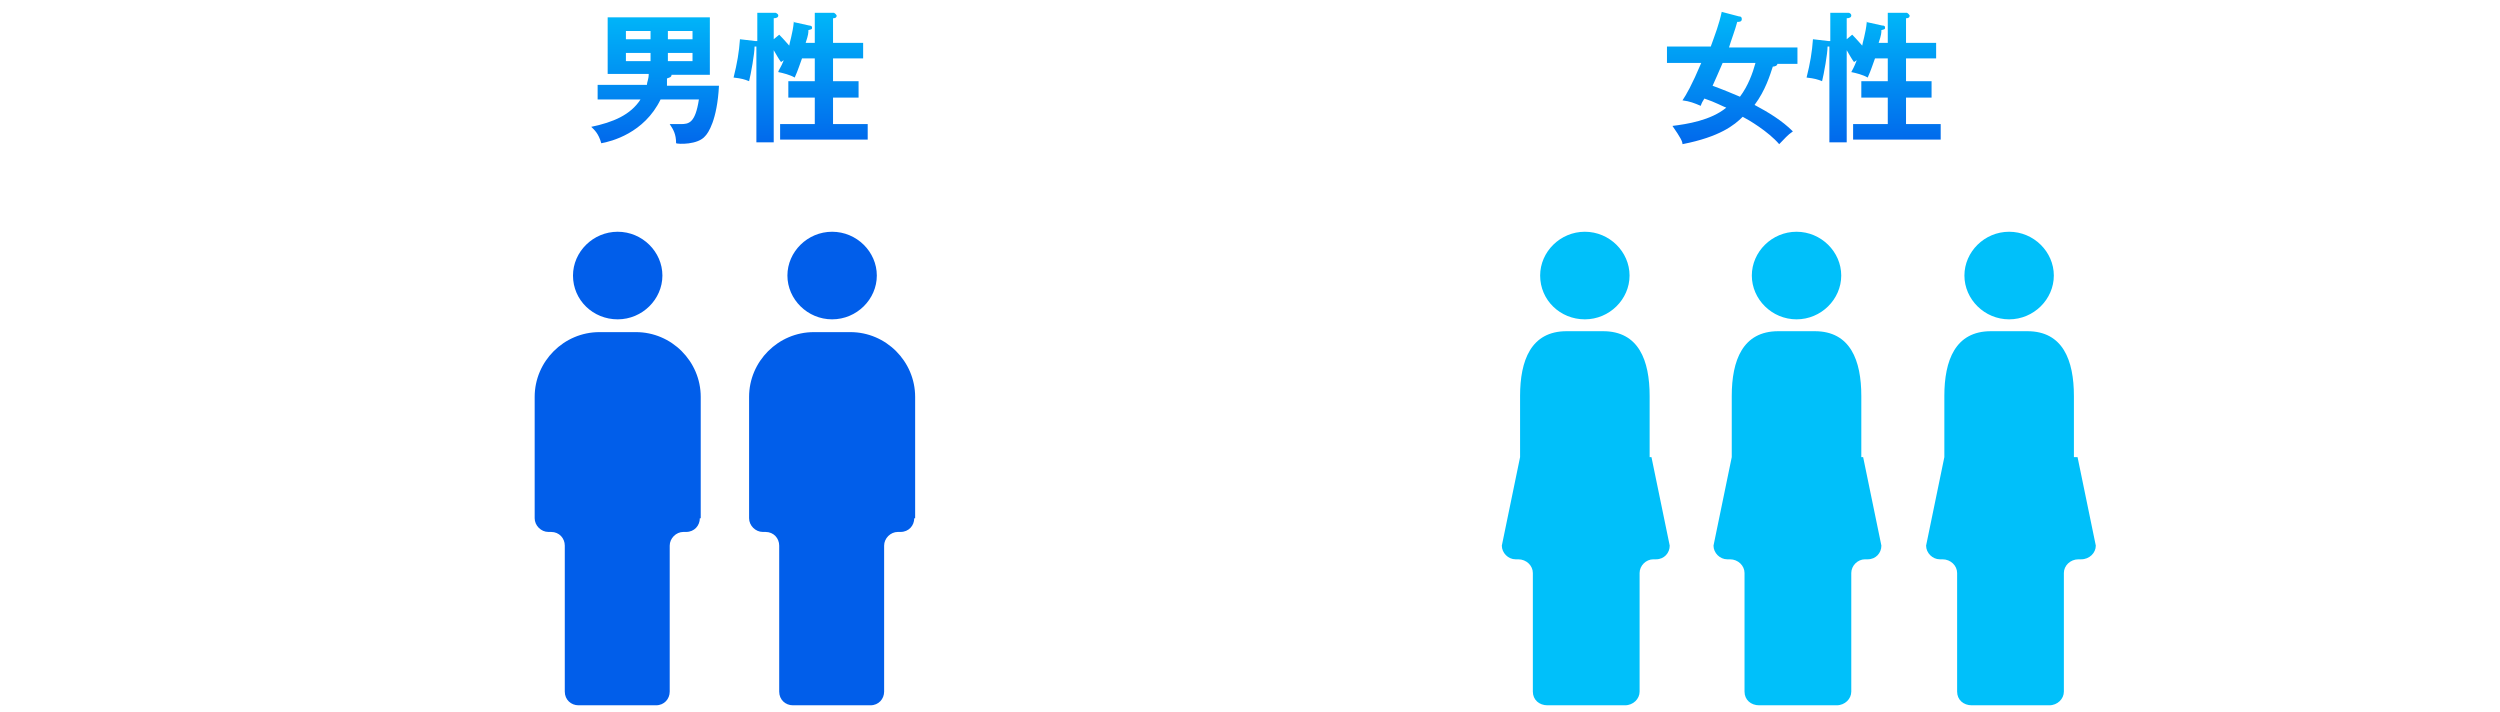 <?xml version="1.0" encoding="UTF-8"?>
<svg id="_レイヤー_1" xmlns="http://www.w3.org/2000/svg" xmlns:xlink="http://www.w3.org/1999/xlink" version="1.1" viewBox="0 0 274 78">
  <!-- Generator: Adobe Illustrator 29.4.0, SVG Export Plug-In . SVG Version: 2.1.0 Build 152)  -->
  <defs>
    <style>
      .st0 {
        fill: url(#_名称未設定グラデーション_4);
      }

      .st1 {
        fill: url(#_名称未設定グラデーション_3);
      }

      .st2 {
        fill: #015eea;
      }

      .st2, .st3 {
        fill-rule: evenodd;
      }

      .st3 {
        fill: url(#_名称未設定グラデーション);
      }
    </style>
    <linearGradient id="_名称未設定グラデーション" data-name="名称未設定グラデーション" x1="233" y1="1051.4" x2="96.5" y2="1051.2" gradientTransform="translate(0 -1000)" gradientUnits="userSpaceOnUse">
      <stop offset="1" stop-color="#00c0fa"/>
      <stop offset="1" stop-color="#000"/>
    </linearGradient>
    <linearGradient id="_名称未設定グラデーション_3" data-name="名称未設定グラデーション 3" x1="80" y1="1017.6" x2="79.9" y2="999.7" gradientTransform="translate(0 -1000)" gradientUnits="userSpaceOnUse">
      <stop offset="0" stop-color="#015eea"/>
      <stop offset="1" stop-color="#00c0fa"/>
    </linearGradient>
    <linearGradient id="_名称未設定グラデーション_4" data-name="名称未設定グラデーション 4" x1="197.7" y1="1017.6" x2="197.6" y2="999.7" gradientTransform="translate(0 -1000)" gradientUnits="userSpaceOnUse">
      <stop offset="0" stop-color="#015eea"/>
      <stop offset="1" stop-color="#00c0fa"/>
    </linearGradient>
  </defs>
  <path class="st3" d="M168.8,30.2c0,2.7,2.2,4.8,4.9,4.8s4.9-2.2,4.9-4.8-2.2-4.8-4.9-4.8-4.9,2.2-4.9,4.8ZM180.8,50.1v-6.7c0-3.9-1.2-7.1-5.1-7.1h-4c-3.9,0-5.1,3.2-5.1,7.1v6.7l-2,9.7c0,.8.7,1.5,1.5,1.5h.3c.9,0,1.6.7,1.6,1.5v13c0,.9.7,1.5,1.6,1.5h8.5c.9,0,1.6-.7,1.6-1.5v-13c0-.8.7-1.5,1.5-1.5h.3c.9,0,1.5-.7,1.5-1.5l-2-9.7h-.2ZM196.9,35c-2.7,0-4.9-2.2-4.9-4.8s2.2-4.8,4.9-4.8,4.9,2.2,4.9,4.8-2.2,4.8-4.9,4.8ZM204,50.1v-6.7c0-3.9-1.2-7.1-5.1-7.1h-4c-3.9,0-5.1,3.2-5.1,7.1v6.7l-2,9.7c0,.8.7,1.5,1.5,1.5h.3c.9,0,1.6.7,1.6,1.5v13c0,.9.7,1.5,1.6,1.5h8.5c.9,0,1.6-.7,1.6-1.5v-13c0-.8.7-1.5,1.5-1.5h.3c.9,0,1.5-.7,1.5-1.5l-2-9.7h-.2ZM220.2,35c-2.7,0-4.9-2.2-4.9-4.8s2.2-4.8,4.9-4.8,4.9,2.2,4.9,4.8-2.2,4.8-4.9,4.8ZM227.3,50.1v-6.7c0-3.9-1.2-7.1-5.1-7.1h-4c-3.9,0-5.1,3.2-5.1,7.1v6.7l-2,9.7c0,.8.7,1.5,1.5,1.5h.3c.9,0,1.6.7,1.6,1.5v13c0,.9.7,1.5,1.6,1.5h8.5c.9,0,1.6-.7,1.6-1.5v-13c0-.8.7-1.5,1.6-1.5h.3c.9,0,1.6-.7,1.6-1.5l-2-9.7h-.4Z"/>
  <path class="st2" d="M62.8,30.2c0,2.7,2.2,4.8,4.9,4.8s4.9-2.2,4.9-4.8-2.2-4.8-4.9-4.8-4.9,2.2-4.9,4.8ZM76.8,56.8v-13.3c0-3.9-3.2-7.1-7.1-7.1h-4c-3.9,0-7.1,3.2-7.1,7.1v13.3c0,.8.7,1.5,1.5,1.5h.3c.9,0,1.5.7,1.5,1.5v16c0,.9.7,1.5,1.5,1.5h8.5c.9,0,1.5-.7,1.5-1.5v-16c0-.8.7-1.5,1.5-1.5h.3c.9,0,1.5-.7,1.5-1.5h0ZM91.2,35c-2.7,0-4.9-2.2-4.9-4.8s2.2-4.8,4.9-4.8,4.9,2.2,4.9,4.8-2.2,4.8-4.9,4.8ZM100.3,56.8v-13.3c0-3.9-3.2-7.1-7.1-7.1h-4c-3.9,0-7.1,3.2-7.1,7.1v13.3c0,.8.7,1.5,1.5,1.5h.3c.9,0,1.5.7,1.5,1.5v16c0,.9.7,1.5,1.5,1.5h8.5c.9,0,1.5-.7,1.5-1.5v-16c0-.8.7-1.5,1.5-1.5h.3c.9,0,1.5-.7,1.5-1.5h0Z"/>
  <path class="st1" d="M73,9.4h5.8c-.2,3.8-1.2,5.2-1.5,5.5-.8,1-3,.9-3.2.8,0-1-.3-1.5-.7-2.1h1.2c.9,0,1.6-.1,2-2.7h-4.2c-1.8,3.7-5.4,4.6-6.5,4.8-.3-1.1-.8-1.5-1.1-1.8,2.4-.5,4.3-1.3,5.4-3h-4.7v-1.6h5.4c0-.3.2-.6.2-1.2h-4.5V1.9h11.2v6.3h-4.2c0,.3-.3.3-.5.4,0,.4,0,.6,0,.8h0ZM68.6,4.3h2.7v-.9h-2.7v.9ZM71.3,5.8h-2.7v.9h2.7v-.9ZM73.2,4.3h2.7v-.9h-2.7v.9ZM75.9,5.8h-2.7v.9h2.7v-.9ZM86.9,2.4l1.8.4c0,0,.3,0,.3.2s0,.2-.4.3c0,.3,0,.5-.3,1.4h1V1.4h2.1c.2.1.3.3.3.3,0,.3-.3.3-.4.3v2.7h3.3v1.7h-3.3v2.5h2.8v1.8h-2.8v2.9h3.8v1.7h-9.6v-1.7h3.8v-2.9h-2.9v-1.8h2.9v-2.5h-1.4c-.3.8-.4,1.2-.8,2.1-.5-.3-1.3-.5-1.8-.6,0-.2.3-.5.6-1.3l-.3.2c-.3-.4-.5-.8-.8-1.3v10.1h-1.9V5.1h-.2c0,.8-.4,3-.6,3.8-.5-.2-.8-.3-1.7-.4.4-1.6.6-2.8.7-4.2l1.7.2h.2V1.4h2c0,0,.3.1.3.3s-.2.3-.5.3v2.3l.6-.5c.5.5,1,1.1,1.1,1.2,0-.2.4-1.4.5-2.6h0Z"/>
  <path class="st0" d="M186.7,6.9h-4v-1.8h4.8c.5-1.4.9-2.4,1.2-3.8l1.9.5c.1,0,.3,0,.3.3s-.3.3-.5.3c-.2.8-.7,2.1-.9,2.8h7.5v1.8h-2.2c0,.2-.3.3-.5.3-.3.9-.8,2.6-2,4.2,1.5.8,3,1.7,4.2,2.9-.6.4-.9.8-1.5,1.4-1.2-1.4-3.4-2.7-4-3-.9.9-2.5,2.2-6.6,3,0-.3-.2-.7-1.1-2,1.6-.2,4.2-.6,5.9-2-.3-.1-1.2-.6-2.4-1-.2.3-.3.5-.4.8-.7-.3-1.2-.5-2-.6.4-.6,1-1.6,2.1-4.2h.2ZM192.4,6.9h-3.6c-.4.9-.9,2.1-1.1,2.5,1.1.4,2.3.9,3,1.2.9-1.2,1.4-2.6,1.7-3.7h0ZM204.5,2.4l1.8.4c.1,0,.3,0,.3.2s0,.2-.4.3c0,.3,0,.5-.3,1.4h1V1.4h2.1c.2.1.3.3.3.3,0,.3-.3.3-.4.3v2.7h3.3v1.7h-3.3v2.5h2.8v1.8h-2.8v2.9h3.8v1.7h-9.6v-1.7h3.8v-2.9h-2.9v-1.8h2.9v-2.5h-1.4c-.3.8-.4,1.2-.8,2.1-.5-.3-1.3-.5-1.8-.6.1-.2.3-.5.6-1.3l-.3.2c-.3-.4-.5-.8-.8-1.3v10.1h-1.9V5.1h-.2c0,.8-.4,3-.6,3.8-.5-.2-.8-.3-1.7-.4.4-1.6.6-2.8.7-4.2l1.7.2h.2V1.4h2c.1,0,.3.1.3.3s-.2.3-.5.3v2.3l.6-.5c.5.5,1,1.1,1.1,1.2,0-.2.4-1.4.5-2.6h-.1Z"/>
</svg>